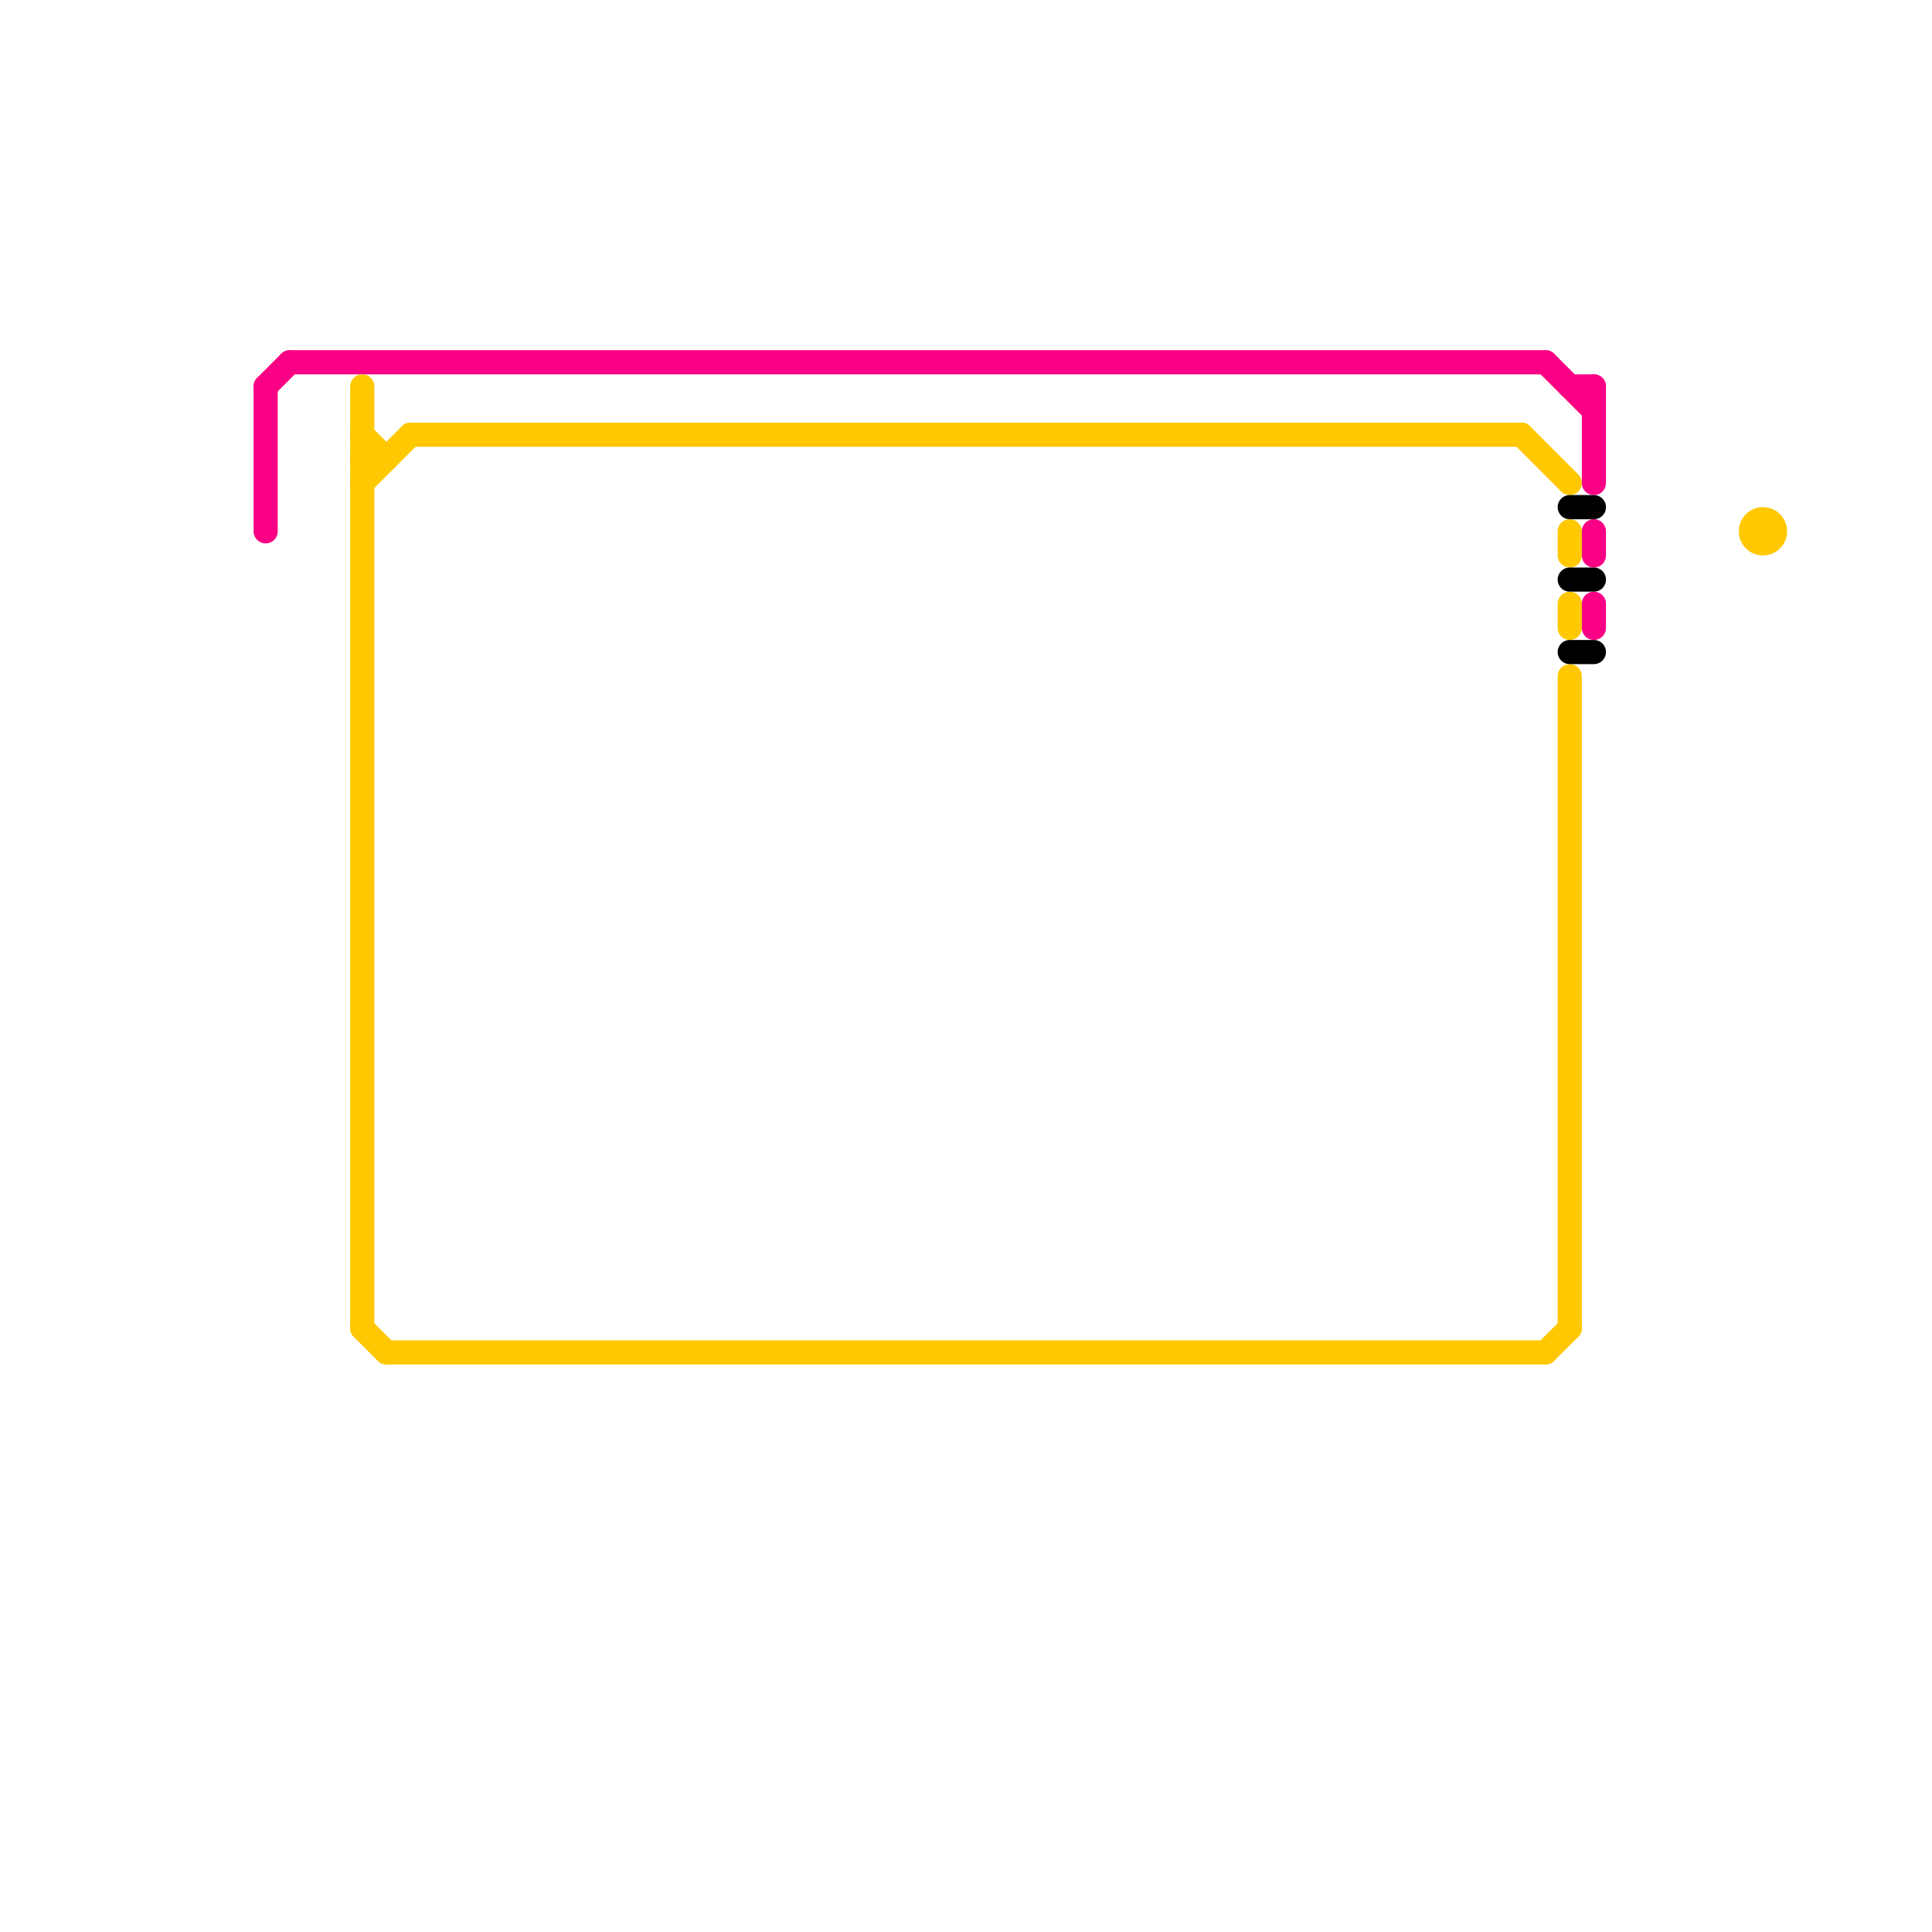 
<svg version="1.1" xmlns="http://www.w3.org/2000/svg" viewBox="0 0 80 80">
<style>text { font: 1px Helvetica; font-weight: 600; white-space: pre; dominant-baseline: central; } line { stroke-width: 1; fill: none; stroke-linecap: round; stroke-linejoin: round; } .c0 { stroke: #fa0085 } .c1 { stroke: #ffc800 } .c2 { stroke: #000000 }</style><defs><g id="wm-xf"><circle r="1.2" fill="#000"/><circle r="0.9" fill="#fff"/><circle r="0.6" fill="#000"/><circle r="0.3" fill="#fff"/></g><g id="wm"><circle r="0.6" fill="#000"/><circle r="0.3" fill="#fff"/></g></defs><line class="c0" x1="11" y1="16" x2="11" y2="22"/><line class="c0" x1="11" y1="16" x2="12" y2="15"/><line class="c0" x1="12" y1="15" x2="64" y2="15"/><line class="c0" x1="65" y1="16" x2="66" y2="16"/><line class="c0" x1="64" y1="15" x2="66" y2="17"/><line class="c0" x1="66" y1="16" x2="66" y2="20"/><line class="c0" x1="66" y1="25" x2="66" y2="26"/><line class="c0" x1="66" y1="22" x2="66" y2="23"/><line class="c1" x1="65" y1="28" x2="65" y2="55"/><line class="c1" x1="17" y1="18" x2="63" y2="18"/><line class="c1" x1="64" y1="56" x2="65" y2="55"/><line class="c1" x1="15" y1="20" x2="17" y2="18"/><line class="c1" x1="15" y1="18" x2="16" y2="19"/><line class="c1" x1="15" y1="55" x2="16" y2="56"/><line class="c1" x1="63" y1="18" x2="65" y2="20"/><line class="c1" x1="15" y1="16" x2="15" y2="55"/><line class="c1" x1="16" y1="56" x2="64" y2="56"/><line class="c1" x1="65" y1="22" x2="65" y2="23"/><line class="c1" x1="65" y1="25" x2="65" y2="26"/><line class="c1" x1="15" y1="19" x2="16" y2="19"/><circle cx="73" cy="22" r="1" fill="#ffc800" /><line class="c2" x1="65" y1="27" x2="66" y2="27"/><line class="c2" x1="65" y1="24" x2="66" y2="24"/><line class="c2" x1="65" y1="21" x2="66" y2="21"/>
</svg>
